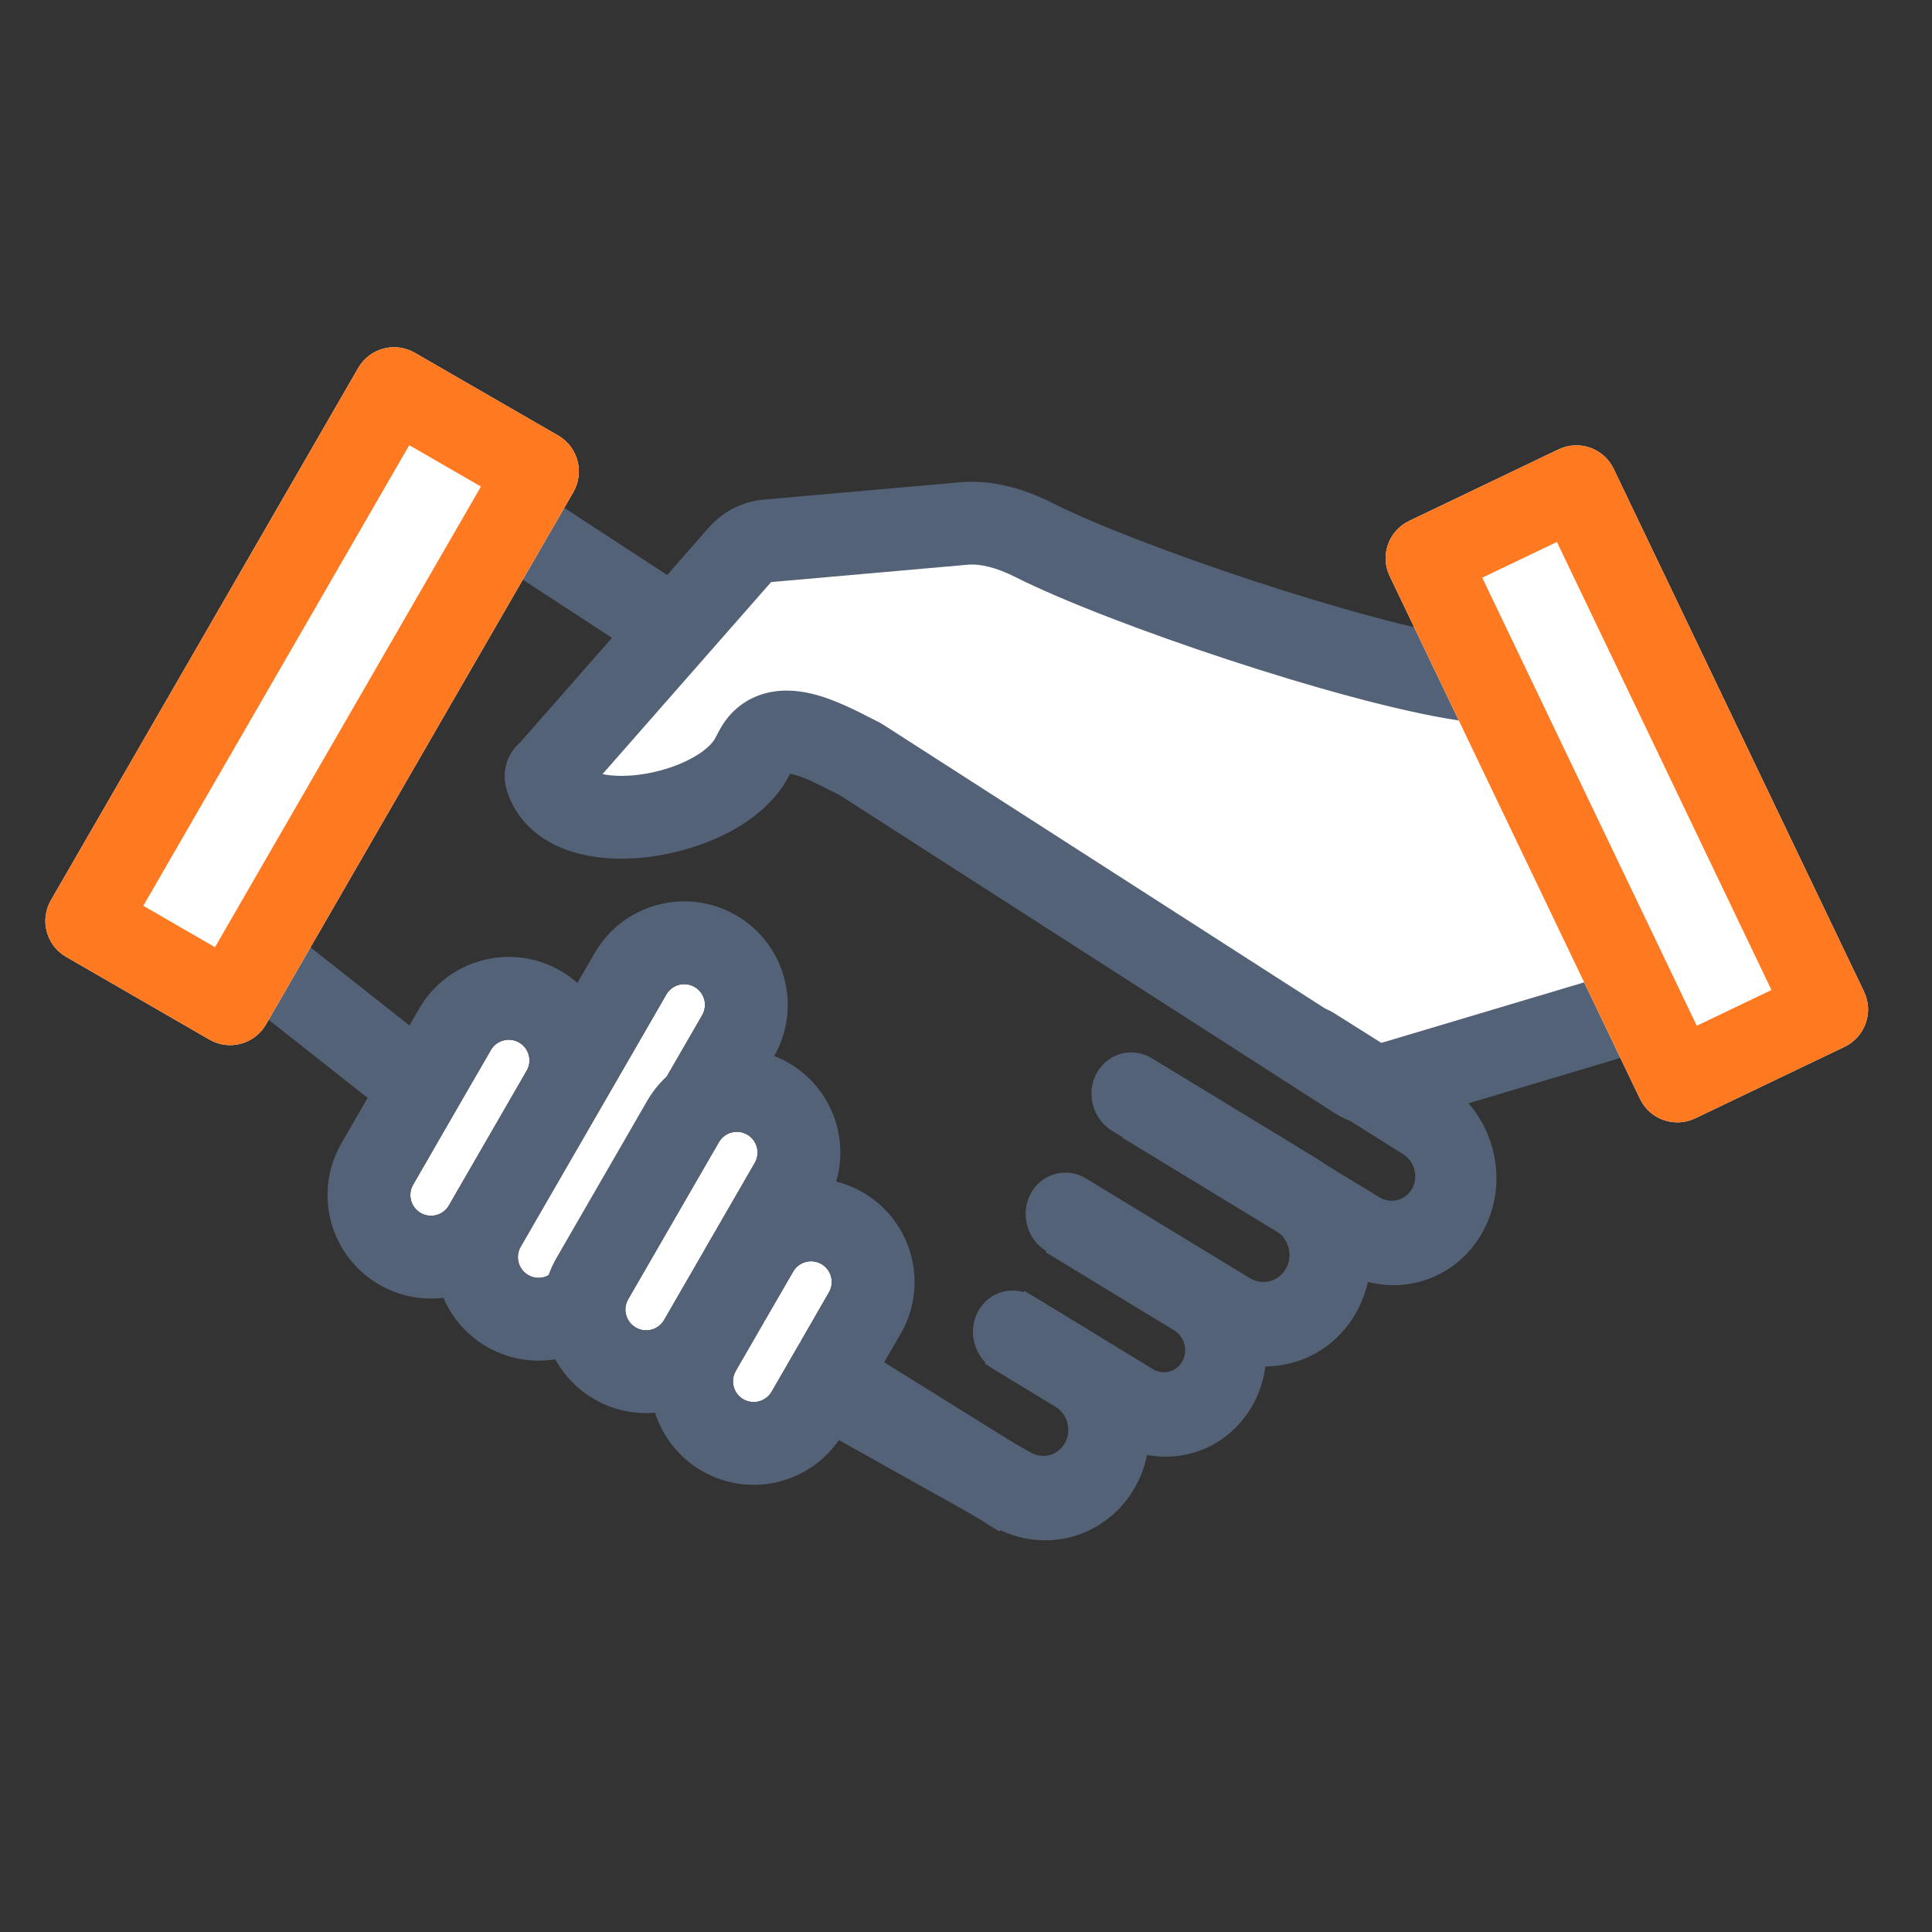 <svg width="64" height="64" viewBox="0 0 64 64" fill="none" xmlns="http://www.w3.org/2000/svg">
<rect x="0" y="0" width="64" height="64" fill="#333333" stroke="none"/>
<path fill-rule="evenodd" clip-rule="evenodd" d="M12.19 17.493C13.431 15.591 15.98 15.054 17.883 16.296L46.596 35.029L45.097 37.326L16.384 18.593C15.75 18.179 14.9 18.358 14.487 18.992L8.407 28.31C8.019 28.904 8.149 29.697 8.706 30.136L21.806 40.472L34.555 48.404L33.107 50.733L20.227 42.72L7.007 32.289C5.336 30.971 4.947 28.595 6.11 26.812L12.19 17.493Z" fill="#546278"/>
<path d="M18.099 25.772C18.059 25.637 18.139 25.636 18.232 25.53L24.513 18.377C24.745 18.112 25.071 17.947 25.422 17.916L31.932 17.341C32.727 17.271 33.533 17.529 34.246 17.888C37.177 19.366 44.802 21.948 48.505 22.508C48.981 22.58 49.407 22.862 49.622 23.293L53.907 31.868C54.287 32.63 53.889 33.551 53.072 33.795L46.089 35.88C45.706 35.995 45.291 35.936 44.955 35.72L28.549 25.181C28.483 25.139 28.414 25.103 28.343 25.069C27.588 24.711 25.715 23.546 25.031 24.854C24.987 24.939 24.943 25.022 24.899 25.104C23.82 27.131 18.754 27.973 18.099 25.772L-nan -nanL18.099 25.772Z" fill="white"/>
<path fill-rule="evenodd" clip-rule="evenodd" d="M33.629 19.113C33.025 18.808 32.487 18.669 32.053 18.707L25.544 19.282L19.958 25.644C20.272 25.708 20.688 25.724 21.167 25.663C21.763 25.587 22.361 25.405 22.844 25.155C23.347 24.895 23.599 24.628 23.689 24.459C23.731 24.381 23.773 24.3 23.817 24.218C24.17 23.543 24.738 23.116 25.407 22.953C26.007 22.806 26.585 22.897 27.014 23.011C27.684 23.19 28.404 23.561 28.76 23.744C28.834 23.782 28.893 23.812 28.931 23.83C29.03 23.877 29.156 23.941 29.291 24.027L45.697 34.566L52.68 32.481L48.396 23.906L48.396 23.906C48.396 23.907 48.396 23.907 48.396 23.906C48.395 23.905 48.391 23.9 48.381 23.893C48.365 23.882 48.338 23.869 48.301 23.863C46.33 23.566 43.409 22.75 40.658 21.845C37.904 20.939 35.187 19.898 33.629 19.113ZM31.811 15.975C32.967 15.873 34.042 16.249 34.864 16.664C36.236 17.356 38.797 18.345 41.515 19.239C44.235 20.134 46.977 20.89 48.711 21.152C49.581 21.283 50.414 21.809 50.849 22.68L55.134 31.255C55.895 32.779 55.098 34.622 53.465 35.109L46.481 37.194C45.715 37.423 44.887 37.306 44.215 36.874L27.808 26.335C27.808 26.335 27.808 26.335 27.808 26.335C27.808 26.335 27.794 26.327 27.755 26.308C27.651 26.259 27.534 26.199 27.428 26.145C27.415 26.138 27.402 26.131 27.389 26.125C27.266 26.062 27.142 26 27.014 25.939C26.752 25.814 26.513 25.716 26.308 25.662C26.253 25.647 26.209 25.638 26.172 25.631C26.151 25.671 26.131 25.709 26.11 25.748C25.661 26.593 24.875 27.192 24.105 27.591C23.313 28 22.401 28.271 21.514 28.384C20.638 28.495 19.685 28.466 18.844 28.179C17.986 27.887 17.114 27.268 16.785 26.162C16.744 26.023 16.689 25.775 16.737 25.475C16.791 25.138 16.948 24.892 17.086 24.736C17.145 24.668 17.2 24.618 17.227 24.594C17.232 24.59 17.236 24.586 17.241 24.582L23.483 17.473C23.948 16.942 24.6 16.612 25.302 16.55L31.811 15.975ZM17.274 24.553C17.276 24.552 17.276 24.551 17.275 24.552C17.275 24.552 17.274 24.553 17.274 24.553Z" fill="#546278"/>
<path d="M61.748 32.848C62.075 33.531 61.786 34.35 61.103 34.677L56.156 37.046C55.472 37.373 54.654 37.084 54.326 36.401L46.035 19.085C45.708 18.402 45.997 17.583 46.68 17.256L51.627 14.887C52.31 14.56 53.129 14.849 53.456 15.532L61.748 32.848Z" fill="white"/>
<path fill-rule="evenodd" clip-rule="evenodd" d="M58.682 32.795L51.575 17.953L49.101 19.137L56.208 33.98L58.682 32.795ZM61.103 34.677C61.786 34.35 62.075 33.531 61.748 32.848L53.456 15.532C53.129 14.849 52.31 14.56 51.627 14.887L46.68 17.256C45.997 17.583 45.708 18.402 46.035 19.085L54.326 36.401C54.654 37.084 55.472 37.373 56.156 37.046L61.103 34.677Z" fill="#FF7920"/>
<path d="M11.867 12.188C12.246 11.532 13.084 11.307 13.74 11.686L18.491 14.428C19.147 14.807 19.371 15.646 18.993 16.302L8.811 33.936C8.433 34.592 7.594 34.817 6.938 34.438L2.188 31.696C1.532 31.317 1.307 30.478 1.686 29.822L11.867 12.188Z" fill="white"/>
<path fill-rule="evenodd" clip-rule="evenodd" d="M13.557 14.747L4.747 30.006L7.122 31.377L15.932 16.118L13.557 14.747ZM13.74 11.686C13.084 11.307 12.246 11.532 11.867 12.188L1.686 29.822C1.307 30.478 1.532 31.317 2.188 31.696L6.938 34.438C7.594 34.817 8.433 34.592 8.811 33.936L18.993 16.302C19.371 15.646 19.147 14.807 18.491 14.428L13.74 11.686Z" fill="#FF7920"/>
<path d="M13.936 40.181C13.608 39.992 13.496 39.573 13.685 39.245L16.26 34.785C16.449 34.458 16.868 34.345 17.196 34.535V34.535C17.524 34.724 17.637 35.143 17.447 35.471L14.873 39.93C14.683 40.258 14.264 40.371 13.936 40.181V40.181Z" fill="white"/>
<path fill-rule="evenodd" clip-rule="evenodd" d="M17.447 35.471C17.637 35.143 17.524 34.724 17.196 34.534C16.868 34.345 16.449 34.458 16.26 34.785L13.685 39.245C13.496 39.573 13.608 39.992 13.936 40.181C14.264 40.371 14.683 40.258 14.873 39.93L17.447 35.471ZM11.31 37.873L13.884 33.414C14.831 31.774 16.928 31.212 18.568 32.159C20.207 33.106 20.769 35.203 19.823 36.842L17.248 41.302C16.301 42.941 14.204 43.503 12.565 42.556C10.925 41.61 10.363 39.513 11.31 37.873Z" fill="#546278"/>
<path d="M17.499 42.238C17.171 42.049 17.058 41.63 17.248 41.302L22.073 32.944C22.262 32.617 22.681 32.504 23.009 32.694V32.694C23.337 32.883 23.45 33.302 23.26 33.63L18.435 41.987C18.246 42.315 17.826 42.428 17.499 42.238V42.238Z" fill="white"/>
<path fill-rule="evenodd" clip-rule="evenodd" d="M23.261 33.63C23.45 33.302 23.338 32.883 23.01 32.694C22.682 32.504 22.262 32.617 22.073 32.944L17.248 41.302C17.059 41.63 17.171 42.049 17.499 42.238C17.827 42.428 18.246 42.315 18.436 41.987L23.261 33.63ZM14.873 39.93L19.698 31.573C20.645 29.933 22.741 29.372 24.381 30.318C26.021 31.265 26.583 33.362 25.636 35.002L20.811 43.359C19.864 44.998 17.767 45.56 16.128 44.614C14.488 43.667 13.926 41.57 14.873 39.93Z" fill="#546278"/>
<path d="M21.062 43.977C20.734 43.788 20.621 43.368 20.811 43.04L23.816 37.836C24.005 37.508 24.424 37.396 24.752 37.585V37.585C25.08 37.774 25.192 38.194 25.003 38.522L21.998 43.726C21.809 44.054 21.39 44.166 21.062 43.977V43.977Z" fill="white"/>
<path fill-rule="evenodd" clip-rule="evenodd" d="M18.435 41.669L21.44 36.465C22.386 34.825 24.483 34.263 26.123 35.21C27.763 36.156 28.325 38.253 27.378 39.893L24.373 45.097C23.426 46.737 21.329 47.299 19.69 46.352C18.05 45.406 17.488 43.309 18.435 41.669ZM20.81 43.04C20.621 43.368 20.733 43.788 21.061 43.977C21.389 44.166 21.808 44.054 21.998 43.726L25.003 38.522C25.192 38.194 25.079 37.774 24.752 37.585C24.424 37.396 24.004 37.508 23.815 37.836L20.81 43.04Z" fill="#546278"/>
<path d="M24.624 46.352C24.296 46.163 24.184 45.744 24.373 45.416L26.273 42.125C26.462 41.797 26.882 41.684 27.21 41.874V41.874C27.538 42.063 27.65 42.482 27.461 42.81L25.561 46.101C25.371 46.429 24.952 46.542 24.624 46.352V46.352Z" fill="white"/>
<path fill-rule="evenodd" clip-rule="evenodd" d="M21.998 44.044L23.898 40.753C24.845 39.114 26.941 38.552 28.581 39.498C30.221 40.445 30.783 42.542 29.836 44.182L27.936 47.473C26.989 49.112 24.892 49.674 23.253 48.727C21.613 47.781 21.051 45.684 21.998 44.044ZM25.233 43.718C25.256 43.748 25.279 43.776 25.303 43.805L24.373 45.416C24.184 45.744 24.296 46.163 24.624 46.352C24.952 46.542 25.371 46.429 25.561 46.101L26.748 46.787L25.561 46.101L26.491 44.49C26.527 44.497 26.564 44.503 26.601 44.508C26.578 44.478 26.555 44.45 26.531 44.421L27.461 42.81C27.65 42.482 27.538 42.063 27.21 41.874C26.882 41.684 26.462 41.797 26.273 42.125L25.343 43.736C25.306 43.729 25.27 43.723 25.233 43.718Z" fill="#546278"/>
<path fill-rule="evenodd" clip-rule="evenodd" d="M42.339 34.012C42.713 33.354 43.536 33.148 44.177 33.551L47.84 35.857C49.486 36.893 50.057 39.092 49.123 40.796C48.18 42.518 46.054 43.087 44.376 42.066L37.185 37.691L38.503 35.286L45.694 39.661C46.078 39.895 46.564 39.764 46.78 39.37C46.994 38.98 46.863 38.477 46.487 38.24L42.824 35.934C42.182 35.531 41.965 34.67 42.339 34.012Z" fill="#546278"/>
<path fill-rule="evenodd" clip-rule="evenodd" d="M36.33 35.548C36.694 34.884 37.513 34.664 38.16 35.058L43.583 38.357C45.302 39.403 45.911 41.68 44.945 43.444C43.978 45.208 41.802 45.79 40.084 44.745L34.661 41.446C34.014 41.052 33.784 40.194 34.148 39.53C34.512 38.866 35.331 38.647 35.978 39.04L41.401 42.339C41.826 42.597 42.363 42.454 42.602 42.018C42.84 41.583 42.69 41.021 42.266 40.763L36.842 37.463C36.195 37.07 35.966 36.212 36.33 35.548Z" fill="#546278"/>
<path fill-rule="evenodd" clip-rule="evenodd" d="M38.895 44.07L34.64 41.482L35.958 39.077L40.213 41.665C41.852 42.662 42.433 44.835 41.511 46.518C40.589 48.201 38.513 48.756 36.873 47.759L32.619 45.171L33.937 42.765L38.191 45.354C38.537 45.564 38.974 45.447 39.168 45.092C39.362 44.738 39.24 44.28 38.895 44.07Z" fill="#546278"/>
<path fill-rule="evenodd" clip-rule="evenodd" d="M26.435 45.374C26.095 46.052 26.354 46.901 27.014 47.27L32.924 50.578C34.614 51.523 36.691 50.925 37.623 49.224C38.58 47.478 37.977 45.223 36.276 44.188L34.234 42.946C33.587 42.553 32.767 42.772 32.403 43.436C32.039 44.1 32.269 44.958 32.916 45.352L34.958 46.594C35.365 46.841 35.509 47.381 35.28 47.798C35.057 48.205 34.56 48.349 34.156 48.122L28.245 44.815C27.585 44.446 26.775 44.696 26.435 45.374Z" fill="#546278"/>
</svg>
